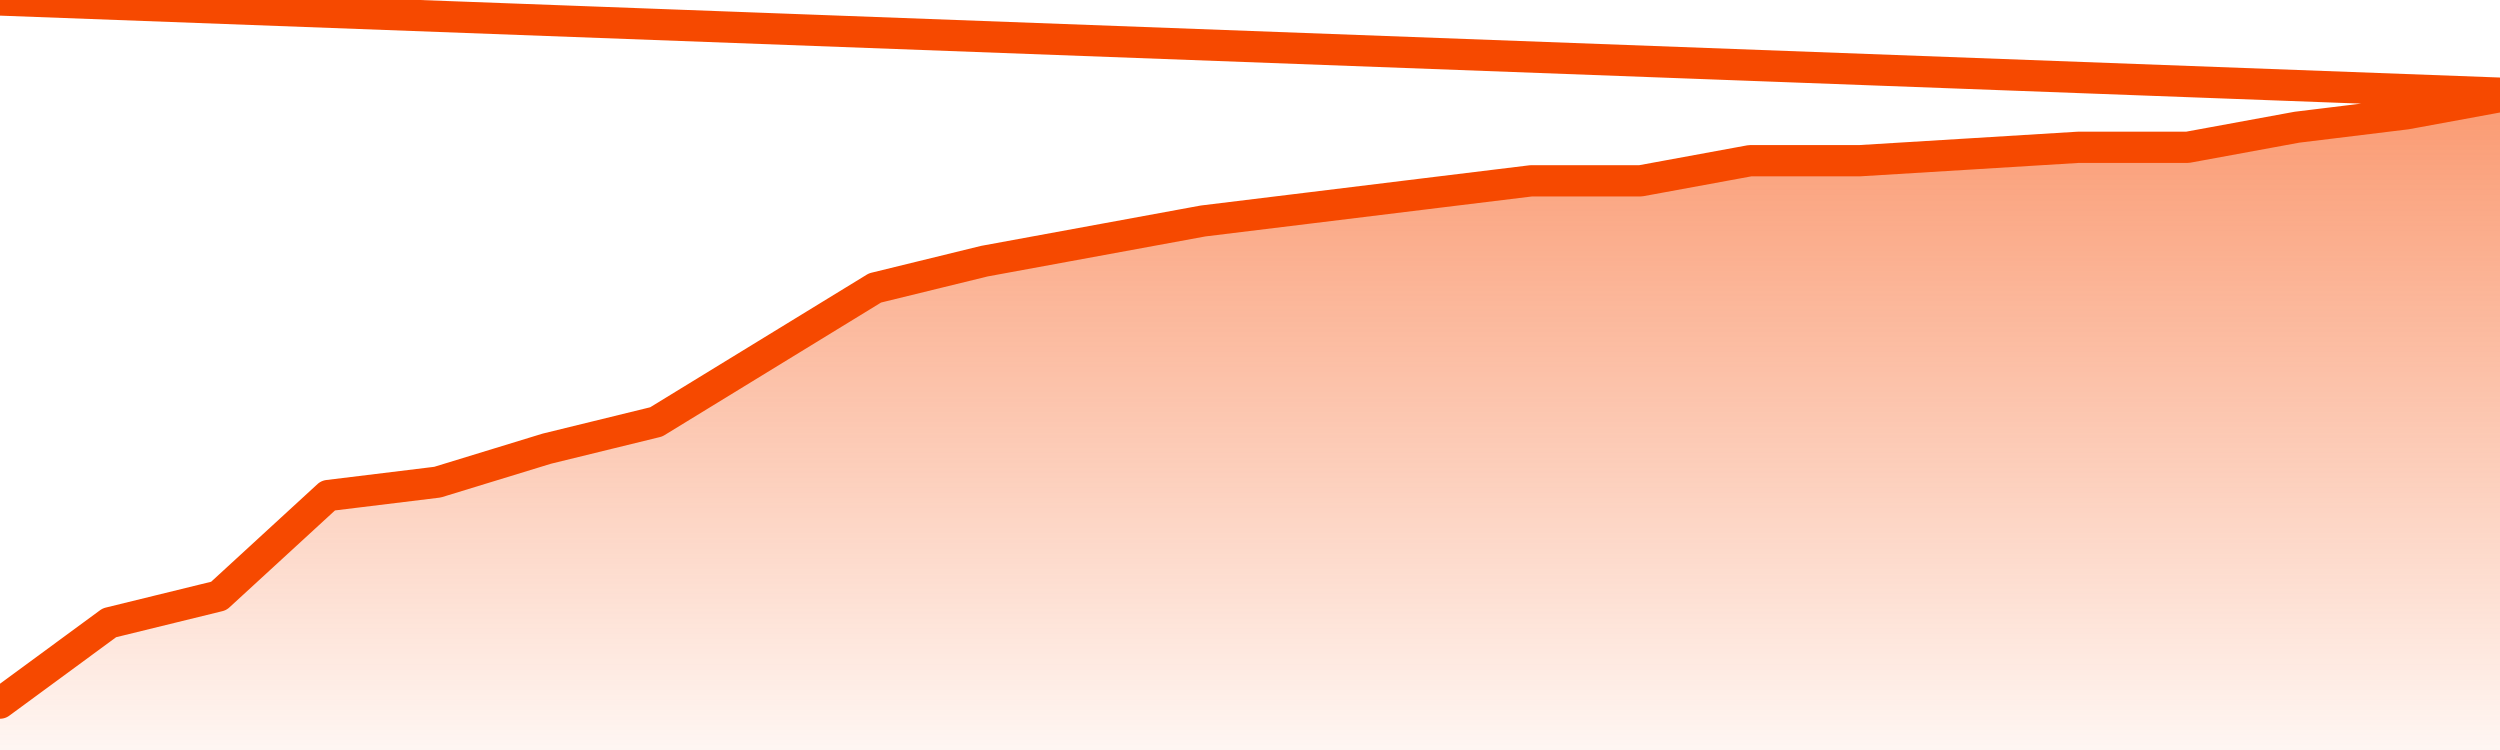       <svg
        version="1.1"
        xmlns="http://www.w3.org/2000/svg"
        width="80"
        height="24"
        viewBox="0 0 80 24">
        <defs>
          <linearGradient x1=".5" x2=".5" y2="1" id="gradient">
            <stop offset="0" stop-color="#F64900"/>
            <stop offset="1" stop-color="#f64900" stop-opacity="0"/>
          </linearGradient>
        </defs>
        <path
          fill="url(#gradient)"
          fill-opacity="0.56"
          stroke="none"
          d="M 0,26 0.0,22.5 3.5,19.929 7.0,19.071 10.5,15.857 14.0,15.429 17.5,14.357 21.0,13.5 24.5,11.357 28.0,9.214 31.5,8.357 35.0,7.714 38.5,7.071 42.0,6.643 45.5,6.214 49.0,5.786 52.5,5.786 56.0,5.143 59.5,5.143 63.0,4.929 66.5,4.714 70.0,4.714 73.5,4.071 77.0,3.643 80.5,3.0 82,26 Z"
        />
        <path
          fill="none"
          stroke="#F64900"
          stroke-width="1"
          stroke-linejoin="round"
          stroke-linecap="round"
          d="M 0.0,22.5 3.5,19.929 7.0,19.071 10.5,15.857 14.0,15.429 17.5,14.357 21.0,13.5 24.5,11.357 28.0,9.214 31.5,8.357 35.0,7.714 38.5,7.071 42.0,6.643 45.5,6.214 49.0,5.786 52.5,5.786 56.0,5.143 59.5,5.143 63.0,4.929 66.5,4.714 70.0,4.714 73.5,4.071 77.0,3.643 80.5,3.0.join(' ') }"
        />
      </svg>
